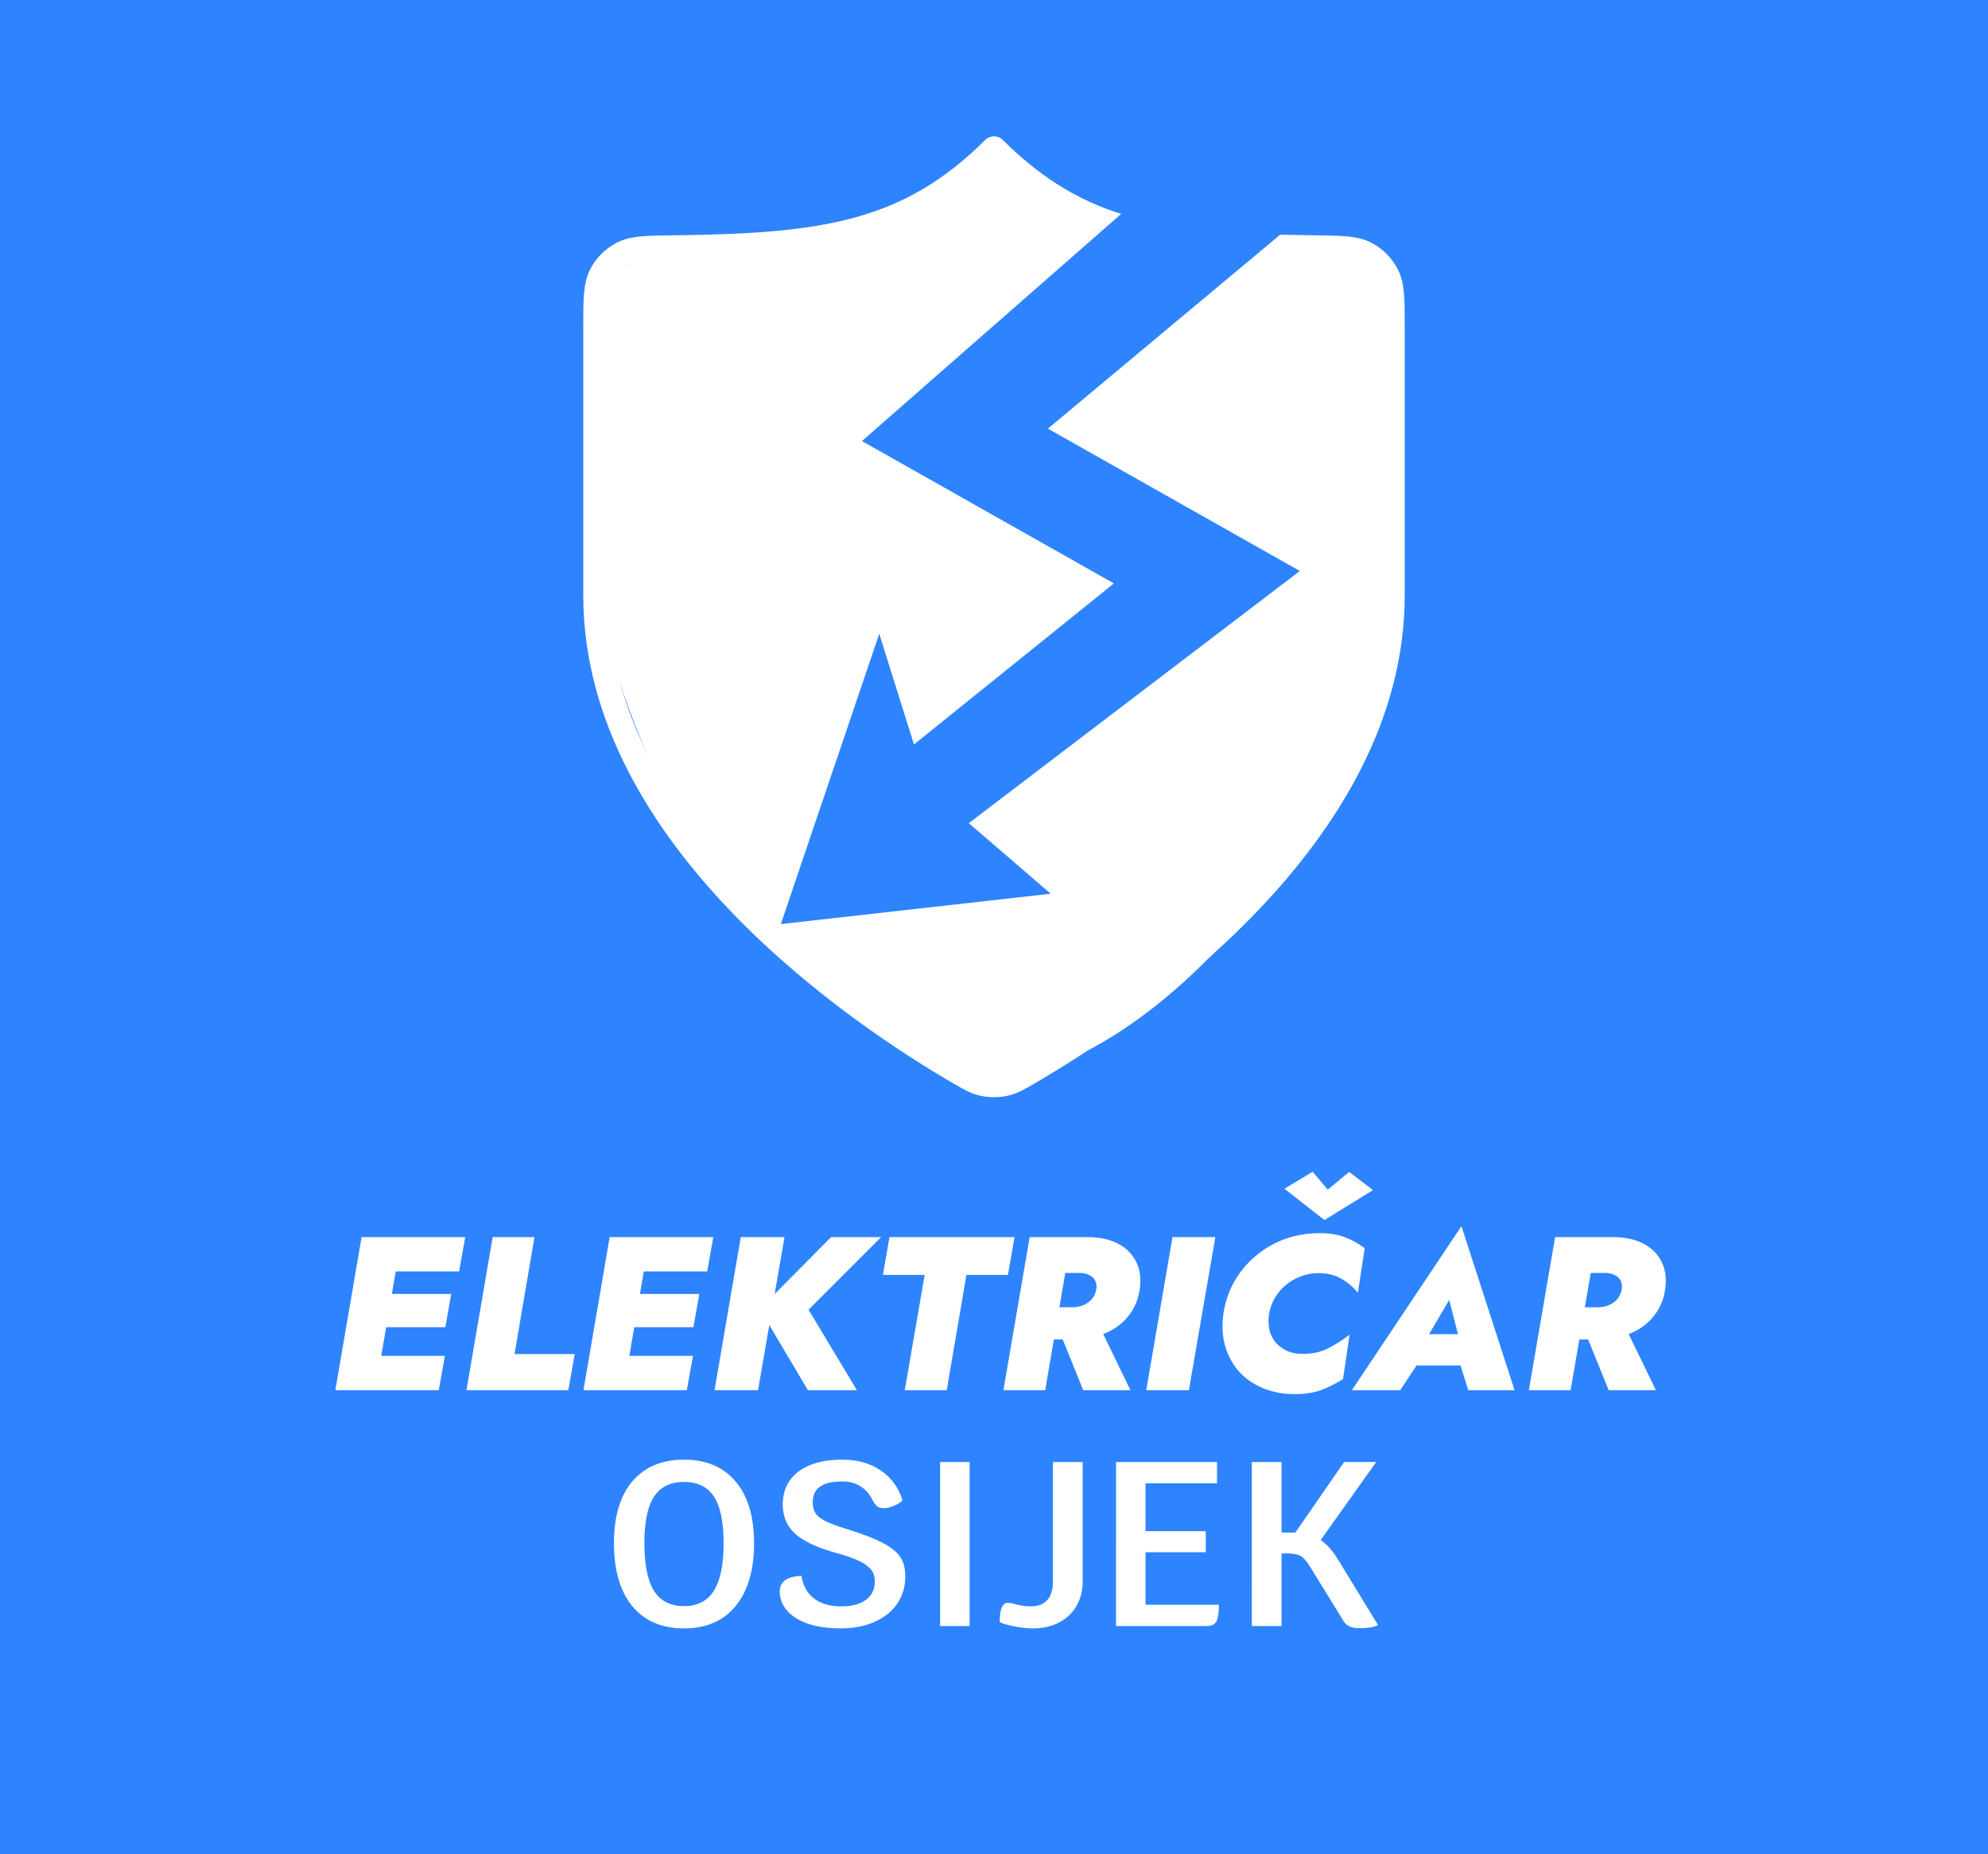 <svg xmlns="http://www.w3.org/2000/svg" width="1273" height="1187" fill="none" viewBox="0 0 1273 1187"><path fill="#2e84ff" d="M0 0h1273v1187H0z"></path><path fill="#fff" d="m232.66 890 3.78-21.98h48.44L280.96 890zm13.02-76.02 3.78-21.98h48.44l-3.92 21.98zm-6.16 35.7 3.78-21.28h45.64l-3.78 21.28zM231.54 792h25.62l-16.8 98h-25.62zm83.945 0h26.74l-12.74 74.9h38.5l-4.06 23.1h-65.24zm76.042 98 3.78-21.98h48.44l-3.92 21.98zm13.02-76.02 3.78-21.98h48.44l-3.92 21.98zm-6.16 35.7 3.78-21.28h45.64l-3.78 21.28zm-7.98-57.68h25.62l-16.8 98h-25.62zm83.946 0h28l-16.94 98h-27.86zm57.82 0h32.06l-46.48 46.48 30.94 51.52h-31.36l-30.8-51.94zm33.186 24.22 4.2-24.22h80.08l-4.2 24.22h-26.6l-12.6 73.78h-26.88l12.74-73.78zm110.774 30.52h26.74l21 43.26h-30.24zm-16.8-54.74h26.74l-16.8 98h-26.74zm13.02 22.96 3.78-22.96h20.02c7.653 0 14.14 1.353 19.46 4.06s9.24 6.533 11.76 11.48q3.78 7.279 2.52 17.22c-.84 6.72-3.22 12.553-7.14 17.5q-5.74 7.42-15.12 11.34c-6.16 2.613-13.207 3.92-21.14 3.92h-21.7l3.78-20.58h17.78q3.92 0 7.14-1.26c2.24-.933 4.107-2.24 5.6-3.92s2.427-3.687 2.8-6.02c.467-2.24.28-4.153-.56-5.74-.747-1.587-2.007-2.8-3.78-3.64-1.68-.933-3.78-1.4-6.3-1.4zM750.798 792h27.44l-16.94 98h-27.3zm61.884 49c-.56 3.64-.513 7.047.14 10.22.747 3.08 2.054 5.787 3.92 8.12 1.96 2.24 4.387 4.06 7.28 5.46 2.894 1.307 6.16 1.96 9.8 1.96 6.44.093 12.134-1.167 17.08-3.78 4.947-2.613 9.38-5.46 13.3-8.54l-4.2 28.42a77.2 77.2 0 0 1-13.86 7c-4.853 1.773-10.5 2.66-16.94 2.66-7.653 0-14.56-1.307-20.72-3.92s-11.293-6.253-15.4-10.92c-4.013-4.667-6.906-10.127-8.68-16.38-1.68-6.253-2.006-13.02-.98-20.3 1.12-7.467 3.454-14.327 7-20.58 3.64-6.347 8.214-11.807 13.72-16.38 5.507-4.667 11.714-8.26 18.62-10.78 7-2.52 14.514-3.78 22.54-3.78 6.16 0 11.48.887 15.96 2.66 4.48 1.68 8.68 4.013 12.6 7l-4.34 28.56c-2.893-3.64-6.393-6.627-10.5-8.96-4.013-2.427-8.96-3.64-14.84-3.64-3.826 0-7.466.653-10.92 1.96-3.453 1.213-6.626 2.987-9.52 5.32-2.8 2.24-5.18 4.947-7.14 8.12-1.866 3.08-3.173 6.58-3.92 10.5m37.52-79.38 13.72-11.34 15.26 11.62-31.08 19.18-25.62-20.02 18.06-10.92zm45.443 112.56 4.34-20.02h49.14l-2.66 20.02zm32.34-42-17.22 29.4.56 6.16-14.7 22.26h-30.94l70.14-105 34.02 105h-29.68l-6.72-21.56 2.1-6.86zm84.615 14.56h26.74l21 43.26h-30.24zM995.798 792h26.742l-16.8 98h-26.742zm13.022 22.96 3.78-22.96h20.02c7.65 0 14.14 1.353 19.46 4.06s9.24 6.533 11.76 11.48q3.78 7.279 2.52 17.22c-.84 6.72-3.22 12.553-7.14 17.5q-5.745 7.42-15.12 11.34c-6.16 2.613-13.21 3.92-21.14 3.92h-21.7l3.78-20.58h17.78q3.915 0 7.14-1.26c2.24-.933 4.1-2.24 5.6-3.92 1.49-1.68 2.42-3.687 2.8-6.02.46-2.24.28-4.153-.56-5.74-.75-1.587-2.01-2.8-3.78-3.64-1.68-.933-3.78-1.4-6.3-1.4zM438 1042.5q-21.3 0-33.15-14.25-11.7-14.4-11.7-40.35 0-25.5 11.7-39.45Q416.7 934.5 438 934.5t33 13.95q11.85 13.95 11.85 39.45 0 25.95-11.85 40.35-11.7 14.25-33 14.25m0-14.25q12.9 0 19.05-9.75 6.3-9.9 6.3-30.6 0-20.25-6.15-29.7t-19.2-9.45-19.2 9.45-6.15 29.7q0 20.7 6.15 30.6 6.3 9.75 19.2 9.75m100.303 14.25q-11.7 0-20.55-2.85-8.85-3-13.65-8.4t-4.8-12.45q0-4.65 3.6-7.2 3.75-2.55 10.35-2.7 1.35 9.3 7.95 14.4t17.4 5.1q10.35 0 15.9-4.2 5.7-4.2 5.7-12 0-6.3-5.55-10.2-5.4-4.05-19.2-7.8-18.3-5.1-26.25-12.3t-7.95-18.75q0-13.35 10.05-21 10.2-7.65 27.9-7.65 14.7 0 24.75 6.9 10.2 6.9 13.95 19.2-1.95 1.95-5.55 3.45t-6.45 1.5q-2.55 0-4.05-1.05-1.5-1.2-3-3.9-6-12.15-19.65-12.15-18.75 0-18.75 13.2 0 4.35 1.8 7.2 1.8 2.7 6.3 4.95t13.2 4.95q15.45 4.8 23.4 9 7.95 4.05 11.25 9 3.3 4.8 3.3 12.3 0 9.9-5.1 17.55-5.1 7.5-14.55 11.7-9.3 4.2-21.75 4.2m63.69-106.5h18.9v105h-18.9zm59.642 106.5q-5.7 0-12.3-1.35-6.45-1.2-9.15-2.7 0-12.3 5.1-12.3 1.65 0 4.35.75 5.4 1.5 10.35 1.5 7.05 0 10.65-4.05t3.6-11.85V936h19.05v76.5q0 8.85-4.05 15.75-3.9 6.75-11.1 10.5t-16.5 3.75m118.864-15.15q0 7.95-1.65 10.8t-6.15 2.85h-58.05V936h64.65v13.65h-45.75v30.6h38.55v13.5h-38.55v33.6zm101.936 13.05q-3.75 1.95-12.15 1.95-3.9 0-6.3-1.2-2.25-1.05-3.75-3.45l-20.85-33.9q-2.55-4.2-4.5-6-1.8-1.95-4.35-2.55-2.55-.75-7.2-.75h-2.7v46.5h-19.05V936h19.05v45.15h8.85l31.2-45.15h20.55l-35.55 49.95q6 4.05 11.25 12.75z"></path><path stroke="#fff" stroke-linecap="round" stroke-linejoin="round" stroke-width="16" d="M614.251 686.558c7.057 4.1 10.586 6.152 15.565 7.216 3.866.826 9.502.826 13.368 0 4.979-1.064 8.508-3.116 15.565-7.216 62.092-36.099 232.751-149.494 232.751-305.4V209.637c0-17.722 0-26.583-3.423-33.336-3.035-5.988-7.775-10.767-13.748-13.861-6.735-3.491-15.778-3.597-33.867-3.811-94.72-1.116-149.341-8.91-203.962-63.339-54.621 54.429-109.242 62.223-203.962 63.339-18.088.214-27.132.32-33.869 3.811-5.972 3.094-10.711 7.873-13.746 13.861-3.423 6.753-3.423 15.614-3.423 33.336v171.521c0 155.906 170.657 269.301 232.751 305.4"></path><path fill="#fff" d="M889.5 276C927 501.5 732.483 689.5 639 689.5S348.032 506.445 378.5 245c-40.5-141.5 199-57 258-141.5C717.337 191.372 947 85 889.5 276"></path><g clip-path="url(#a)"><path fill="#2e84ff" d="m831.271 140.629-160.243 133.78 161.329 91.146L620.365 527l52.471 45.163L500 591.61l63.013-185.89 22.246 70.88 128.004-103.088-161.329-91.145 179.491-157.235z"></path></g><defs><clipPath id="a"><path fill="#fff" d="m440.312 71.599 485.4 75.34-91.524 544.975-485.4-75.34z"></path></clipPath></defs></svg>